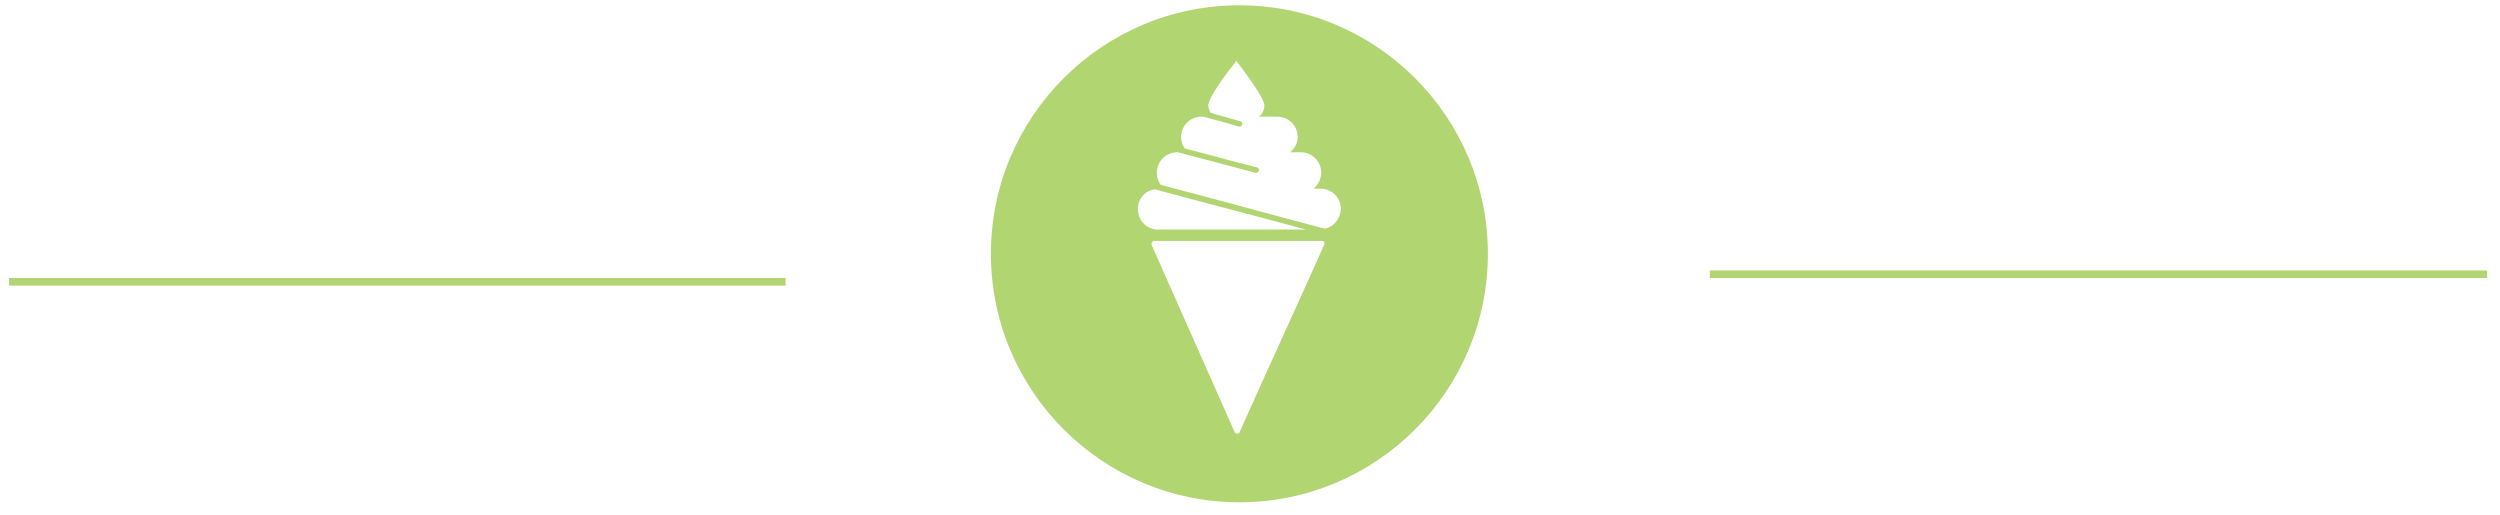 <?xml version="1.0" encoding="utf-8"?>
<!-- Generator: Adobe Illustrator 22.0.0, SVG Export Plug-In . SVG Version: 6.00 Build 0)  -->
<svg version="1.1" xmlns="http://www.w3.org/2000/svg" xmlns:xlink="http://www.w3.org/1999/xlink" x="0px" y="0px"
	 viewBox="0 0 330 68" style="enable-background:new 0 0 330 68;" xml:space="preserve">
<style type="text/css">
	.st0{fill-rule:evenodd;clip-rule:evenodd;fill:#FFFFFF;}
	.st1{fill-rule:evenodd;clip-rule:evenodd;fill:#C5559F;}
	.st2{fill:#FFFFFF;}
	.st3{display:none;}
	.st4{display:inline;fill-rule:evenodd;clip-rule:evenodd;fill:#C5559F;}
	.st5{display:inline;}
	.st6{fill-rule:evenodd;clip-rule:evenodd;fill:#F15B5C;}
	.st7{fill-rule:evenodd;clip-rule:evenodd;fill:#FEBF36;}
	.st8{fill-rule:evenodd;clip-rule:evenodd;fill:#B0D571;}
	.st9{fill-rule:evenodd;clip-rule:evenodd;fill:#63C0CB;}
	.st10{fill:#F78C21;}
	.st11{fill:#F15B5C;}
	.st12{fill:#C5559F;}
	.st13{fill-rule:evenodd;clip-rule:evenodd;fill:#F78D22;}
	.st14{fill-rule:evenodd;clip-rule:evenodd;fill:#F78C21;}
	.st15{fill:#63C0CB;}
	.st16{fill:#B0D571;}
	.st17{fill:#FEBF36;}
	.st18{fill:none;stroke:#B0D571;stroke-miterlimit:10;}
	.st19{fill:none;stroke:#63C0CB;stroke-miterlimit:10;}
	.st20{display:inline;opacity:0.5;}
	.st21{display:inline;fill:none;}
	.st22{display:inline;fill:#FFFFFF;}
	.st23{fill:#FEBE1F;}
	.st24{display:inline;fill-rule:evenodd;clip-rule:evenodd;fill:#F15B5C;}
	.st25{display:inline;fill-rule:evenodd;clip-rule:evenodd;fill:#FFFFFF;}
	.st26{display:inline;fill:#F78C21;}
	.st27{fill:none;stroke:#FFFFFF;stroke-miterlimit:10;}
	.st28{display:inline;opacity:0.5;fill:#FFFFFF;}
	.st29{opacity:0.5;fill:#FFFFFF;}
	.st30{display:inline;opacity:0.75;fill:#FFFFFF;}
	.st31{display:inline;opacity:0.2;fill:#FFFFFF;}
	.st32{display:inline;fill:none;stroke:#FFFFFF;stroke-width:2;stroke-miterlimit:10;}
	.st33{display:inline;fill:none;stroke:#FFFFFF;stroke-width:1.5;stroke-miterlimit:10;}
	.st34{fill:none;}
	.st35{fill:#B42025;}
	.st36{fill:#FFFFFF;stroke:#FFFFFF;stroke-miterlimit:10;}
</style>
<g id="Final">
	<line class="st18" x1="225.7" y1="36.2" x2="328.3" y2="36.2"/>
	<line class="st18" x1="1.2" y1="37.2" x2="103.7" y2="37.2"/>
	<path class="st8" d="M163.6,0.7c-18.1,0-32.8,14.7-32.8,32.8c0,18.1,14.7,32.8,32.8,32.8c18.1,0,32.8-14.7,32.8-32.8
		C196.4,15.4,181.7,0.7,163.6,0.7z M150.2,27.6c0-1.4,1-2.5,2.3-2.6c6.6,1.8,13.3,3.5,19.9,5.3h-19.6
		C151.4,30.3,150.2,29.1,150.2,27.6z M174.8,32.3c-3.7,8.3-7.5,16.5-11.2,24.8c-0.1,0.2-0.5,0.2-0.6,0c-3.7-8.3-7.3-16.5-11-24.8
		c0,0,0,0,0,0c0,0,0-0.1,0-0.1c0,0,0,0,0,0c0-0.2,0.1-0.3,0.3-0.4c0.1,0,0.1,0,0.2,0c7.4,0,14.7,0,22.1,0
		C174.8,31.8,174.9,32.1,174.8,32.3z M174.9,30.2c-7.2-1.9-14.4-3.9-21.7-5.8c-0.3-0.4-0.5-1-0.5-1.6c0-1.5,1.2-2.7,2.7-2.7h0.1
		c3.4,0.9,6.8,1.8,10.2,2.7c0.5,0.1,0.7-0.6,0.2-0.7c-3.2-0.8-6.3-1.7-9.5-2.5c-0.3-0.4-0.5-0.9-0.5-1.5c0-1.5,1.2-2.7,2.7-2.7h0.2
		c1.6,0.4,3.1,0.8,4.7,1.3c0.5,0.1,0.7-0.6,0.2-0.7c-1.3-0.4-2.6-0.7-3.9-1.1c-0.2-0.3-0.3-0.7-0.3-1c0-1.1,2.9-4.9,3.5-5.6l0.2-0.3
		l0.2,0.3c0.6,0.8,3.5,4.6,3.5,5.6c0,0.6-0.3,1.2-0.7,1.5h2.4c1.5,0,2.7,1.2,2.7,2.7c0,0.8-0.4,1.5-1,2h1.4c1.5,0,2.7,1.2,2.7,2.7
		c0,0.8-0.4,1.6-1,2.1h0.9c1.5,0,2.7,1.2,2.7,2.7C176.9,28.9,176.1,29.9,174.9,30.2z"/>
</g>
<g id="Design_-_Flavors" class="st3">
</g>
<g id="Design-_Specialty_Drinks" class="st3">
</g>
<g id="Design_-_Pastry__x26__Bekery" class="st3">
</g>
<g id="Design_-_Frozen_Yogurt" class="st3">
</g>
<g id="Design_-_Soft_Serve" class="st3">
</g>
<g id="Design_-_Gelato__x26__Sorbetto" class="st3">
</g>
<g id="Capabilities">
</g>
<g id="Old_Design" class="st3">
</g>
<g id="Inspiration" class="st3">
</g>
<g id="Guides">
</g>
<g id="Layer_12" class="st3">
</g>
</svg>
